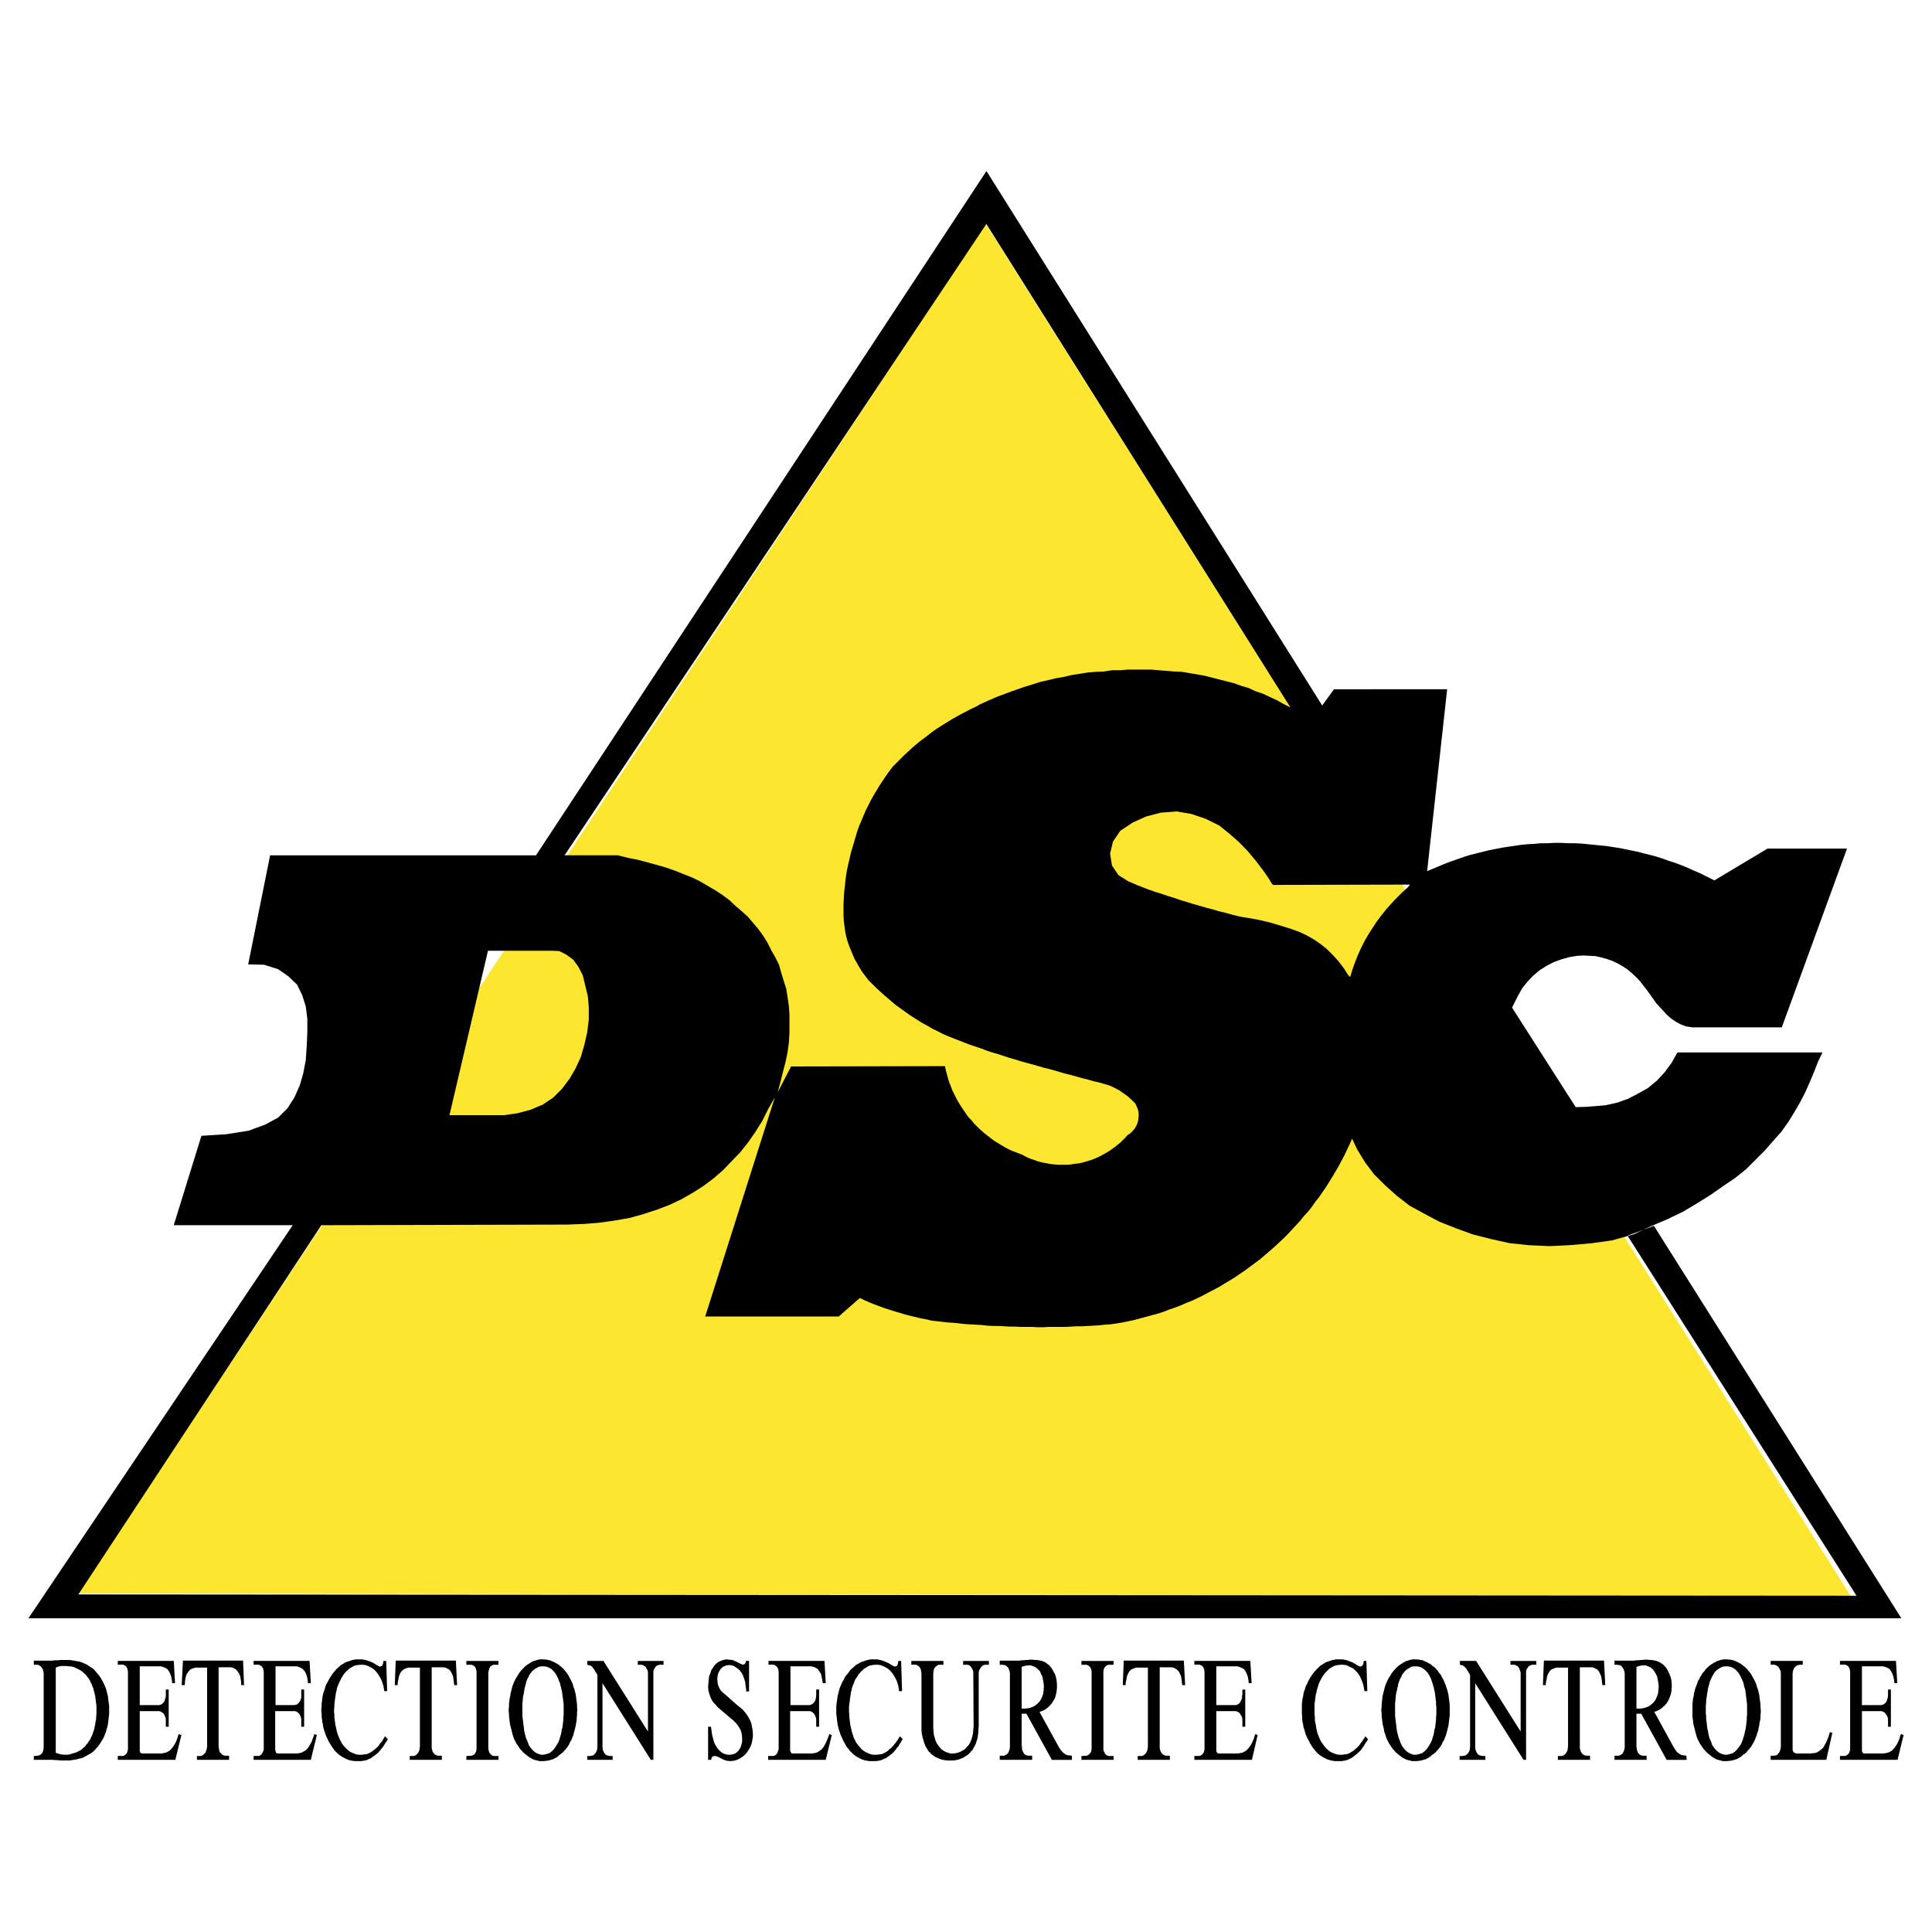 <svg xmlns="http://www.w3.org/2000/svg" width="2500" height="2500" viewBox="0 0 192.756 192.756"><g fill-rule="evenodd" clip-rule="evenodd"><path fill="#fff" d="M0 0h192.756v192.756H0V0z"/><path d="M5.563 174.881v-8.504l.159-.063.19-.063.19-.032H6.672l.19.032h.19l.286.063.286.127.127.063.127.063.159.095.095.063.127.096.127.127.126.095.127.159.096.127.127.158.095.159.095.222.095.159.063.189.096.223.063.254.063.254.063.254.032.254.032.254.032.254.032.253v.794l-.032.285v.254l-.063.254-.032.254-.063.254-.032.222-.095.255-.063.189-.064.19-.095.159-.063.158-.095.159-.095.127-.095.158-.127.127-.096.159-.095.095-.127.096-.127.126-.159.096-.159.095-.127.063-.159.064-.19.062-.222.063-.19.063-.222.032h-.38l-.254-.032-.159-.031-.19-.063-.19-.062zm-2.189.698H5.214l.413.031h.19l.19.032H6.96l.19-.032.19-.031.19-.032.19-.031.19-.063.19-.032.19-.063.158-.095.19-.096.159-.095.19-.096.19-.126.159-.128.159-.158.127-.158.159-.159.127-.19.127-.19.127-.19.127-.222.095-.19.095-.254.095-.222.063-.255.063-.222.063-.254.032-.254.031-.254.032-.285.031-.254v-.794l-.031-.253-.032-.254-.031-.223-.032-.285-.063-.223-.063-.254-.063-.254-.095-.222-.095-.222-.095-.191-.127-.222-.095-.19-.159-.222-.127-.159-.159-.19-.127-.158-.159-.159-.159-.127-.159-.095-.19-.127-.191-.127-.158-.063-.19-.095-.19-.063-.159-.064-.222-.031-.159-.031-.19-.032-.19-.032-.191-.031H6.009l-.19.031H5.405l-.159.032H3.374v.412h.38l.159.063.159.096.095.127.095.158.063.19.032.19v7.425l-.032.253-.063.223-.095.127-.127.127-.159.063-.127.031-.381.032v.381h.001zm8.377 0h5.743l.603-2.476-.254-.095-.063.127-.095.317-.127.317-.126.253-.19.286-.19.222-.096.096-.126.095-.254.128-.254.062-.254.032H14.164l-.095-.032-.095-.095-.032-.127v-3.967h1.967l.159.063.159.096.127.127.095.19.063.158.032.19v.73h.286v-3.713h-.286v.603l-.032.223-.063.19-.063.189-.127.159-.127.095-.127.064-.127.031h-1.935v-3.871H16.037l.222.063.254.095.19.127.159.223.127.254.095.285.063.317.032.317h.285l-.126-2.221h-5.585v.38h.539l.127.063.159.096.095.158.063.19.031.223v7.678l-.031.19-.063.19-.127.158-.127.096-.127.063h-.54v.388h-.001zm7.901 0h3.205v-.413h-.381l-.159-.031-.126-.063-.127-.127-.127-.127-.063-.159-.032-.222-.032-.19v-7.9h1.206l.19.031.19.095.159.096.159.19.126.19.127.285.063.381.032.317v.19h.285l-.095-2.443h-5.998l-.127 2.443h.317v-.19l.032-.317.063-.349.095-.254.159-.223.159-.19.159-.095.19-.063.19-.063h1.174v7.901l-.032.189-.063.19-.063.191-.127.126-.127.127-.127.063-.126.032h-.35v.382h.002zm5.648 0h5.711l.603-2.476-.254-.095-.032.127-.126.317-.096.317-.159.253-.159.286-.19.222-.095.096-.159.095-.222.128-.254.062-.254.032H27.68l-.096-.032-.063-.095-.032-.127-.032-.096v-3.871h1.999l.159.063.127.096.127.127.095.19.063.158.032.19v.73h.285v-3.713h-.284v.826l-.063.19-.095.189-.127.159-.095.095-.159.064-.127.031H27.49v-3.871H29.584l.222.063.222.095.19.127.19.223.127.254.096.285.063.317.031.317h.286l-.127-2.221H25.3v.38h.507l.158.063.127.096.127.158.063.19.032.223v7.678l-.032.19-.095.19-.096.158-.127.096-.126.063H25.3v.388zm13.391-2.062l-.286-.286-.095.159-.096.158-.095.19-.127.127-.127.158-.095.159-.126.127-.127.127-.127.095-.159.127-.126.096-.159.096-.127.062-.223.096-.253.031-.254.032h-.254l-.286-.032-.222-.095-.254-.095-.222-.128-.222-.19-.222-.222-.19-.222-.095-.127-.063-.127-.159-.286-.063-.158-.127-.317-.095-.285-.095-.445-.063-.254-.032-.254-.031-.253-.032-.254v-.254l-.031-.254v-.286l.031-.285v-.223l.032-.254.031-.253.032-.223.032-.222.032-.223.063-.19.032-.222.063-.19.095-.222.063-.159.095-.19.095-.19.095-.158.095-.159.095-.158.127-.127.127-.159.127-.095.158-.159.127-.063.253-.158.127-.063.286-.063.286-.032h.286l.254.032.253.095.254.128.222.126.222.19.19.223.095.127.159.254.159.285.127.317.095.317.063.35.032.189h.286l-.095-3.014h-.286v.095l-.032.158-.063.19-.063.063-.095.032-.095.031-.127-.063-.19-.095-.191-.127-.222-.127-.317-.127-.19-.063-.19-.063-.19-.031-.19-.032H35.55l-.222.032-.159.031-.19.063-.191.063-.19.063-.158.063-.19.127-.19.095-.159.127-.159.159-.159.127-.127.158-.159.19-.127.159-.127.19-.127.19-.127.222-.095.19-.127.223-.096.222-.063.254-.095.254-.063.222-.063.254-.032.254-.032.254-.032.223v.253l-.032.286v.254l.032.254v.254l.032.254.032.285.063.254.032.254.063.254.095.254.063.222.096.223.095.19.096.222.126.223.127.19.127.222.127.158.127.19.158.159.127.127.19.158.19.127.159.096.19.095.19.096.159.063.19.063.222.031.19.032H36.054l.19-.032.19-.031.222-.063.159-.096.19-.063.158-.127.19-.127.159-.127.158-.127.159-.158.127-.159.159-.189.127-.159.127-.223.127-.189.127-.19.068-.128zm2.189 2.062h3.205v-.413h-.349l-.159-.031-.158-.063-.127-.127-.095-.127-.063-.159-.063-.222v-8.09h1.173l.19.031.19.095.19.096.159.19.095.19.127.285.063.381.031.317.032.19h.286l-.127-2.443h-5.998l-.095 2.443h.286v-.19l.063-.317.063-.349.095-.254.127-.223.19-.19.159-.095.159-.063.19-.063h1.175v7.901l-.032.189-.031.19-.096.191-.095.126-.127.127-.127.063-.159.032h-.347v.382zm5.648 0h3.205v-.381h-.412l-.19-.032-.127-.095-.127-.127-.095-.19-.032-.159-.032-.158v-7.584l.032-.095.032-.19.063-.159.095-.158.159-.096.127-.063h.508v-.38h-3.205v.38h.508l.159.063.158.096.096.158.063.19.032.159v7.71l-.032.223-.063.159-.096.158-.127.095-.158.063-.54.032v.381h-.001zm7.584-.508h-.127l-.222-.063-.286-.127-.222-.159-.19-.19-.19-.253-.095-.128-.063-.158-.063-.19-.063-.158-.095-.19-.063-.223-.063-.254-.063-.254-.031-.222-.032-.285-.032-.255-.032-.253-.031-.254-.032-.254v-1.302l.032-.189.031-.444.063-.223.032-.19.031-.19.032-.222.063-.223.063-.222.031-.159.095-.285.159-.285.063-.159.095-.127.19-.254.19-.158.254-.159.253-.127.223-.031h.253l.254.031.253.096.254.158.19.19.19.223.159.285.095.19.063.158.063.191.096.19.031.222.064.19.032.19.063.222.032.254.032.254.032.254.032.254.032.254v1.016l-.032.285v.254l-.032.254-.032.254-.032.254-.063.19-.032.223-.032.189-.064.223-.063.19-.063.222-.063.159-.158.285-.159.254-.19.254-.19.19-.222.158-.317.096-.254.063h-.127zm-.031.635h.158l.317-.032.317-.063.159-.063.159-.031.159-.096.127-.063.159-.095.127-.127.127-.096.127-.095.159-.127.095-.127.159-.159.096-.126.127-.159.127-.223.095-.222.127-.19.095-.254.095-.222.063-.254.063-.222.063-.255.063-.253.032-.254.063-.286v-.222l.032-.286v-.254l.032-.253-.032-.255v-.253l-.032-.286-.032-.222-.032-.254-.032-.254-.063-.254-.063-.254-.095-.254-.063-.223-.063-.189-.096-.19-.095-.189-.095-.159-.095-.19-.096-.158-.095-.127-.127-.159-.127-.158-.126-.127-.127-.127-.127-.096-.159-.127-.126-.095-.159-.063-.127-.095-.158-.064-.161-.064-.127-.064-.19-.031-.127-.031-.349-.032h-.317l-.317.063-.159.063-.159.032-.19.095-.159.096-.19.126-.159.096-.158.127-.159.158-.159.159-.158.19-.127.158-.127.223-.127.19-.126.222-.095.19-.095.223-.095.253-.063.223-.063.254-.063.254-.032.254-.063.254-.032.254-.032.285v.254l-.032.254v.222l.032.254v.254l.032.254.032.254.032.286.063.222.063.254.063.254.063.254.063.222.095.254.095.19.127.254.127.19.127.19.127.19.158.158.127.159.19.158.159.127.158.127.19.127.159.096.19.095.19.063.19.032.19.063H54.081zm4.505-.127h2.538v-.381h-.254l-.158-.032-.159-.031-.158-.096-.095-.127-.095-.158-.063-.19-.032-.19v-6.442l4.823 7.647h.254V166.725l.063-.19.127-.189.095-.128.159-.063.127-.063H66.203v-.38h-2.57v.38h.349l.159.032.158.095.127.096.095.19.095.158.032.19v5.902l-4.442-7.044h-1.618v.38l.095.032.19.031.19.127.127.159.127.19.286.476V174.341l-.032.222-.063.19-.095.158-.127.127-.095.096-.159.031-.126.032h-.317v.382h-.003zm12.058 0h.317v-.063l.032-.127.063-.096.095-.063.095-.031h.096l.158.031.222.096.19.095.191.096.126.063.19.063.127.031.317.032.349-.032.317-.095.158-.063.222-.127.222-.159.222-.19.19-.222.159-.254.159-.285.127-.317.063-.317.063-.35v-.381l-.032-.317-.063-.349-.063-.317-.127-.317-.159-.285-.159-.254-.095-.127-.19-.223-.096-.126-.254-.223-.126-.096-.159-.126-1.333-1.175-.095-.063-.223-.222-.095-.127-.127-.254-.095-.223-.031-.254-.032-.316.032-.317.063-.254.126-.254.127-.19.159-.158.159-.096.254-.096.253-.031h.127l.286.063.222.127.223.158.222.19.19.254.127.254.063.19.063.159.095.316.032.35.063.381v.19h.286v-3.046h-.312v.062l-.032.096-.063.127-.095.063-.096.031-.095-.031-.095-.032-.381-.189-.127-.064-.285-.127-.127-.031-.317-.031-.254-.032-.285.063-.286.096-.254.127-.222.189-.19.223-.159.254-.095.127-.095.317-.127.317-.032.349-.032.317-.031.381.031.349.096.35.095.285.127.286.222.316.158.159.127.158.159.159 1.301 1.11.159.127.127.127.126.127.096.095.095.127.096.128.158.253.127.286.063.317.032.317v.349l-.063.317-.095.286-.158.253-.159.19-.222.159-.254.095-.254.032h-.255l-.254-.063-.222-.096-.223-.158-.222-.223-.095-.126-.159-.255-.096-.158-.095-.254-.063-.254-.063-.222-.063-.286-.032-.254-.063-.443h-.286v3.302zm5.997 0h5.743l.603-2.476-.253-.095-.032.127-.127.317-.127.317-.127.253-.158.286-.19.222-.127.096-.127.095-.222.128-.254.062-.254.032h-1.936l-.095-.032-.063-.095-.063-.127v-3.967H80.831l.159.063.127.096.127.127.095.19.063.158.032.19v.73h.286v-3.713h-.286v.603l-.032.223-.032.19-.095.189-.127.159-.127.095-.127.064-.127.031h-1.903v-3.871H80.926l.254.063.222.095.19.127.159.223.159.254.063.285.063.317.063.317h.285l-.126-2.221h-5.585v.38h.507l.159.063.127.096.127.158.063.19.031.223v7.678l-.063.19-.063.19-.095.158-.127.096-.159.063h-.54v.388h.001zm13.422-2.062l-.286-.286-.095.159-.095.158-.127.19-.095.127-.127.158-.126.159-.127.127-.127.127-.127.095-.126.127-.127.096-.159.096-.127.062-.222.096-.254.031-.254.032h-.286l-.253-.032-.254-.095-.222-.095-.222-.128-.254-.19-.19-.222-.19-.222-.095-.127-.095-.127-.127-.286-.095-.158-.095-.317-.095-.285-.095-.445-.063-.254-.031-.254-.032-.253-.031-.254v-.254l-.032-.254v-.571l.032-.223.031-.254.032-.253.031-.223.032-.222.031-.223.063-.19.032-.222.063-.19.095-.222.063-.159.063-.19.095-.19.127-.158.095-.159.095-.158.127-.127.127-.159.126-.095.159-.159.127-.063.253-.158.127-.063.286-.063.286-.032h.286l.254.032.254.095.254.128.222.126.222.19.191.223.095.127.159.254.159.285.127.317.095.317.063.35v.189H90l-.095-3.014h-.286v.095l-.032.158-.063.19-.063.063-.095.032-.095.031-.127-.063-.19-.095-.19-.127-.253-.127-.286-.127-.19-.063-.19-.063-.19-.031-.19-.032h-.571l-.19.032-.158.031-.19.063-.19.063-.19.063-.159.063-.19.127-.19.095-.159.127-.159.159-.159.127-.158.158-.127.19-.127.159-.158.19-.127.19-.095.222-.127.19-.096.223-.095.222-.095.254-.063.254-.063.222-.063.254-.032.254-.032.254-.032.223-.032.253v.794l.032.254.032.254.032.285.032.254.063.254.063.254.095.254.063.222.095.223.096.19.095.222.127.223.095.19.126.222.159.158.127.19.159.159.126.127.19.158.159.127.19.096.159.095.19.096.19.063.191.063.222.031.19.032h.698l.19-.032.19-.031.19-.063.19-.096.191-.063.159-.127.19-.127.159-.127.159-.127.158-.158.127-.159.127-.189.159-.159.127-.223.127-.189.095-.19.091-.128zm.857-7.426h.475l.127.063.159.096.095.127.095.19.032.222.032.159v5.647l.032.35.063.317.095.349.095.317.127.317.158.254.159.254.127.096.095.126.126.096.127.095.127.096.127.063.286.127.254.095.317.063.286.032h.634l.318-.063.158-.032.159-.063.159-.063.159-.063.127-.095.159-.096.159-.095.126-.127.096-.095.127-.159.127-.127.094-.19.096-.158.096-.191.062-.189.064-.19.062-.19.033-.223.031-.19.031-.222v-.223l.031-.412v-5.299l.033-.223.094-.158.096-.158.127-.128.127-.095.127-.032h.412v-.38h-2.57v.38h.476l.158.063.127.127.095.127.096.19.062.159v.222l.031 5.046v.19l-.031.349-.031.349-.064.317-.094.317-.127.317-.159.254-.222.223-.095.126-.222.159-.254.127-.222.096-.253.062-.254.032h-.254l-.254-.063-.254-.096-.222-.127-.222-.158-.19-.222-.19-.255-.158-.285-.096-.317-.095-.317-.032-.349-.031-.35v-5.457l.031-.223.032-.19.095-.158.127-.127.127-.096.127-.063h.476v-.38H90.92v.379zm11.012 4.379v-4.156l.158-.063.223-.063.285-.032h.254l.254.096.221.096.223.189.191.19.127.286.127.254.062.316.062.35.033.317-.033.381-.031.317-.094.285-.127.286-.16.253-.189.191-.223.19-.223.126-.254.096-.285.063-.254.031h-.347v.001zm-2.19 5.109h3.236v-.413h-.414l-.125-.031-.16-.063-.127-.127-.062-.127-.096-.19-.031-.159v-.189l-.031-.096v-3.205h.475l2.539 4.602h1.998v-.413l-.252-.031-.254-.032-.223-.127-.191-.158-.189-.223-.158-.222-1.969-3.586.127-.031.254-.096.223-.127.254-.19.189-.189.191-.223.158-.254.158-.285.096-.35.064-.317.031-.349v-.349l-.031-.35-.064-.317-.096-.317-.158-.285-.158-.286-.096-.126-.189-.223-.223-.159-.223-.158-.254-.095-.316-.064-.191-.031h-.189l-.191-.031h-.381l-.189.031h-.189l-.191.031h-.189l-.223.032h-1.966v.412h.285l.158.032.158.031.127.127.127.127.064.159.062.19.031.158v7.426l-.031.189-.062.19-.096.19-.127.127-.127.063-.127.063H99.745v.414h-.003zm8.154 0h3.205v-.381H110.655l-.158-.032-.158-.095-.096-.127-.096-.19-.062-.159v-7.837l.031-.19.064-.159.127-.158.127-.096.158-.063h.508v-.38h-3.205v.38h.508l.158.063.127.096.127.158.062.19.033.159v7.71l-.033.223-.062.159-.127.158-.127.095-.127.063-.539.032v.381h.001zm5.616 0h3.205v-.413h-.347l-.16-.031-.158-.063-.127-.127-.096-.127-.062-.159-.062-.222v-8.09H116.879l.189.031.191.095.158.096.189.19.096.19.127.285.064.381.031.317.031.19h.285l-.127-2.443h-5.996l-.096 2.443h.285v-.19l.064-.317.062-.349.096-.254.127-.223.158-.19.191-.095.158-.063.189-.063h1.174v7.901l-.031.189-.031.19-.096.191-.096.126-.127.127-.127.063-.158.032h-.35v.382h.003zm5.648 0h5.744l.57-2.476-.221-.095-.064.127-.096.317-.127.317-.127.253-.189.286-.191.222-.094.096-.127.095-.254.128-.254.062-.254.032h-1.935l-.064-.032-.094-.095-.033-.127v-3.967h1.969l.158.063.158.096.096.127.127.19.062.158.033.19v.73h.285v-3.713h-.285v.476l-.033.127v.223l-.062.19-.096.189-.096.159-.127.095-.127.064-.127.031H121.349v-3.871h2.096l.221.063.223.095.223.127.158.223.127.254.096.285.062.317.031.317h.287l-.127-2.221h-5.586v.38h.539l.129.063.158.096.094.158.064.19.031.223v7.678l-.031.19-.064.19-.125.158-.127.096-.129.063h-.539v.388zm17.326-2.062l-.254-.286-.096.159-.127.158-.096.19-.127.127-.094.158-.127.159-.127.127-.127.127-.127.095-.127.127-.158.096-.16.096-.094.062-.256.096-.252.031-.254.032h-.254l-.254-.032-.254-.095-.254-.095-.223-.128-.223-.19-.221-.222-.16-.222-.094-.127-.096-.127-.158-.286-.064-.158-.127-.317-.096-.285-.094-.445-.033-.254-.062-.254-.031-.253v-.254l-.033-.254v-1.048l.033-.254.031-.253.031-.223.031-.222.064-.223.031-.19.064-.222.062-.19.064-.222.062-.159.096-.19.096-.19.094-.158.096-.159.127-.158.096-.127.158-.159.096-.095.158-.159.127-.063.254-.158.158-.063.254-.063.318-.032h.254l.285.032.221.095.256.128.252.126.191.19.223.223.094.127.16.254.127.285.127.317.094.317.064.35.031.189h.285l-.094-3.014h-.254l-.033.095v.158l-.094.19-.064.063-.096.032-.062.031-.158-.063-.191-.095-.189-.127-.223-.127-.316-.127-.16-.063-.189-.063-.191-.031-.221-.032h-.54l-.189.032-.191.031-.189.063-.189.063-.191.063-.158.063-.191.127-.158.095-.189.127-.16.159-.127.127-.158.158-.158.19-.127.159-.127.19-.127.19-.127.222-.096.19-.094.223-.127.222-.064.254-.096.254-.062.222-.031.254-.064.254-.031.254-.031.223v1.047l.031.254v.254l.031.285.064.254.031.254.094.254.064.254.064.222.094.223.096.19.127.222.096.223.127.19.127.222.127.158.158.19.127.159.127.127.189.158.191.127.158.096.191.095.189.096.191.063.189.063.189.031.191.032h.73l.158-.032.223-.031.189-.063.191-.096.158-.063.189-.127.158-.127.16-.127.158-.127.158-.158.158-.159.127-.189.127-.159.127-.223.127-.189.127-.19.068-.128zm4.696 1.554h-.127l-.221-.063-.287-.127-.221-.159-.191-.19-.189-.253-.096-.128-.064-.158-.094-.19-.031-.158-.096-.19-.064-.223-.062-.254-.064-.254-.031-.222-.031-.285-.033-.255-.031-.253-.031-.254-.031-.254v-1.302l.031-.189.031-.444.031-.223.033-.19.062-.19.031-.222.064-.223.031-.222.064-.159.096-.285.158-.285.062-.159.096-.127.189-.254.191-.158.254-.159.223-.127.254-.031h.252l.254.031.254.096.223.158.223.19.189.223.16.285.094.19.064.158.062.191.064.19.062.222.064.19.031.19.064.222.031.254.031.254.031.254.033.254v.254l.031.254v.762l-.031.285v.254l-.033.254-.031.254-.031.254-.064.19-.031.223-.031.189-.064.223-.062.19-.064.222-.062.159-.158.285-.16.254-.189.254-.191.19-.221.158-.318.096-.254.063h-.128zm-.032.635h.158l.318-.032.316-.063.158-.063.16-.031.158-.096.127-.063.127-.095.158-.127.127-.096.127-.095.158-.127.096-.127.158-.159.096-.126.127-.159.127-.223.096-.222.127-.19.094-.254.096-.222.064-.254.062-.222.064-.255.062-.253.031-.254.033-.286.031-.222.031-.286V170.089l-.031-.286-.031-.222-.033-.254-.031-.254-.062-.254-.064-.254-.096-.254-.062-.223-.096-.189-.062-.191-.096-.189-.096-.159-.094-.19-.096-.158-.127-.127-.096-.159-.127-.158-.127-.127-.127-.127-.158-.096-.127-.127-.127-.095-.158-.063-.127-.095-.16-.064-.158-.062-.127-.064-.189-.031-.127-.031-.35-.032h-.316l-.318.063-.158.063-.158.032-.191.095-.158.096-.191.126-.158.096-.158.127-.158.158-.158.159-.16.19-.127.158-.127.223-.127.19-.127.222-.094.19-.096.223-.096.253-.062.223-.064.254-.062.254-.064.254-.031.254-.031.254-.033.285v.254l-.031.254v.222l.031.254v.254l.033.254.031.254.031.286.064.222.062.254.031.254.096.254.064.222.094.254.096.19.127.254.127.19.127.19.127.19.158.158.127.159.191.158.158.127.158.127.158.127.191.096.189.095.191.063.189.032.191.063H141.15v-.001zm4.506-.127h2.539v-.381h-.254l-.16-.032-.158-.031-.158-.096-.096-.127-.094-.158-.064-.19-.031-.19v-6.442l4.822 7.647h.254V166.725l.064-.19.127-.189.094-.128.16-.063.127-.063h.443v-.38h-2.57v.38h.349l.158.032.158.095.127.096.096.19.064.158.062.19v5.902l-4.441-7.044h-1.619v.38l.096.032.189.031.158.127.16.159.127.19.285.476V174.341l-.031.222-.064.19-.096.158-.127.127-.127.096-.127.031-.158.032h-.316v.381h.032v.001zm9.774 0h3.205v-.413h-.349l-.158-.031-.158-.063-.127-.127-.096-.127-.064-.159-.062-.222v-8.09H158.795l.189.031.191.095.189.096.16.19.094.19.127.285.064.381.031.317.031.19h.287l-.064-1.206-.062-1.237h-5.998l-.096 2.443h.285v-.19l.064-.317.064-.349.094-.254.127-.223.158-.19.191-.095.158-.063.191-.063h1.174v7.901l-.031.189-.033.19-.096.191-.094.126-.127.127-.127.063-.158.032h-.35v.382h.002zm7.838-5.109v-4.156l.158-.063.223-.063.254-.032h.285l.254.096.223.096.221.189.16.19.158.286.127.254.062.316.064.35.031.317-.031.381-.033.317-.094.285-.127.286-.158.253-.191.191-.223.19-.221.126-.254.096-.287.063-.254.031h-.347v.001zm-2.19 5.109h3.205v-.413h-.381l-.16-.031-.127-.063-.127-.127-.094-.127-.064-.19-.031-.159-.031-.189v-3.301h.475l2.539 4.602h2l-.033-.413-.221-.031-.254-.032-.223-.127-.223-.158-.158-.223-.158-.222-1.967-3.586.127-.031.221-.096.254-.127.223-.19.223-.189.189-.223.158-.254.127-.285.127-.35.064-.317.031-.349v-.349l-.031-.35-.064-.317-.127-.317-.127-.285-.158-.286-.096-.126-.189-.223-.223-.159-.254-.158-.254-.095-.285-.064-.189-.031h-.192l-.189-.031h-.381l-.191.031h-.189l-.191.031h-.189l-.223.032h-1.966v.412h.254l.189.032.158.031.127.127.096.127.096.159.062.19.033.158v7.426l-.033.189-.062.19-.096.19-.127.127-.127.063-.127.063H161.081v.414h-.003zm11.106-.508h-.127l-.223-.063-.285-.127-.223-.159-.189-.19-.191-.253-.094-.128-.064-.158-.062-.19-.064-.158-.096-.19-.062-.223-.064-.254-.031-.254-.062-.222-.033-.285-.031-.255-.031-.253-.031-.254v-.255l-.033-.254V170.153l.033-.255v-.189l.062-.444.031-.223.033-.19.031-.19.031-.222.064-.223.062-.222.031-.159.127-.285.127-.285.096-.159.064-.127.189-.254.191-.158.252-.159.254-.127.254-.031h.223l.254.031.254.096.254.158.191.19.189.223.158.285.096.19.062.158.096.191.064.19.031.222.062.19.064.19.031.222.033.254.031.254.031.254.031.254.031.254v1.016l-.031.285v.254l-.031.254-.031.254-.031.254-.033.19-.062.223-.033.189-.062.223-.064.19-.062.222-.064.159-.125.285-.191.254-.189.254-.191.19-.223.158-.316.096-.254.063h-.129v.001zm0 .635h.127l.316-.032.318-.063.158-.063.158-.031.16-.096.127-.063.158-.095.127-.127.127-.096.158-.095.127-.127.096-.127.158-.159.096-.126.127-.159.127-.223.127-.222.094-.19.096-.254.096-.222.062-.254.096-.222.031-.255.064-.253.031-.254.064-.286.031-.222v-.286l.031-.254v-.253l-.031-.255v-.253l-.031-.286-.033-.222-.031-.254-.031-.254-.064-.254-.062-.254-.096-.254-.062-.223-.064-.189-.096-.191-.094-.189-.096-.159-.096-.19-.096-.158-.094-.127-.127-.159-.127-.158-.127-.127-.127-.127-.127-.096-.16-.127-.125-.095-.127-.063-.16-.095-.158-.064-.127-.062-.158-.064-.158-.031-.16-.031-.348-.032h-.318l-.316.063-.158.063-.16.032-.158.095-.189.096-.191.126-.158.096-.158.127-.16.158-.158.159-.127.19-.158.158-.127.223-.127.19-.096.222-.127.19-.062.223-.096.253-.096.223-.062.254-.064.254-.031.254-.062.254-.033.254-.031.285v1.238l.031.254.033.254.031.286.062.222.064.254.062.254.064.254.062.222.096.254.096.19.127.254.127.19.127.19.127.19.158.158.127.159.189.158.16.127.158.127.189.127.158.096.191.095.223.063.158.032.189.063h.319v-.001zm4.474-.127h5.553l.602-2.697-.254-.063-.031.127-.096.317-.127.317-.125.285-.16.285-.062.128-.096.127-.223.189-.221.159-.223.127-.285.031-.254.032H179.229l-.096-.032-.096-.031-.096-.063-.062-.127-.031-.127v-7.615l.031-.223.062-.19.096-.158.127-.127.127-.096.127-.031.158-.032h.287v-.38h-3.205v.38h.381l.158.063.127.063.127.128.096.158.094.19.033.222v7.363l-.033.222-.062.19-.064.159-.127.126-.094.127-.127.032-.16.031h-.348v.414h-.001zm6.916 0h5.744l.604-2.476-.254-.095-.064.127-.096.317-.127.317-.127.253-.189.286-.189.222-.096.096-.127.095-.254.128-.254.062-.254.032h-1.935l-.064-.032-.094-.095-.033-.127v-3.967h1.969l.158.063.158.096.096.127.127.19.062.158.033.19v.73h.285v-3.713h-.285v.603l-.033.223-.062.19-.064.189-.127.159-.127.095-.127.064-.127.031H185.765v-3.871h2.096l.221.063.254.095.191.127.158.223.127.254.096.285.062.317.033.317h.285l-.127-2.221h-5.586v.38h.541l.127.063.158.096.094.158.064.19.031.223v7.678l-.031.19-.064.19-.127.158-.125.096-.127.063h-.541v.388h-.001z"/><path fill="#fde62f" d="M98.346 22.35L7.785 158.983l176.869.254L98.346 22.35z"/><path d="M48.686 94.855h6.378l.729.032.698.349.698.508.508.698.444.857.253 1.047.254 1.047.095 1.11v1.206l-.158 1.301-.286 1.237-.349 1.206-.508 1.11-.603 1.047-.793 1.048-.857.856-1.047.698-1.206.508-1.301.349-1.333.19h-5.458l3.842-16.404zm78.312-6.568l13.676-.032-.221.285-.572.508-.539.54-.539.571-.508.571-.477.603-.477.634-.412.635-.412.634-.381.667-.35.698-.316.698-.285.73-.254.697-.223.762-.191-.189-.443-.699-.508-.666-.57-.634-.604-.603-.635-.508-.697-.476-.73-.413-.762-.349-.793-.286-1.016-.317-1.078-.317-1.08-.254-1.047-.19-.793-.127-.793-.19-.666-.19-.668-.159-.633-.19-.635-.159-.635-.19-.666-.19-.633-.192-.635-.19-.635-.222-.635-.19-.635-.223-.635-.19-.793-.285-.984-.381-.951-.413-.953-.603-.633-.952-.191-1.174.285-1.206.73-1.079 1.238-.825 1.332-.603 1.459-.381 1.586-.126 1.492.253 1.396.476 1.363.667.984.793.984.857.889.92.824.984.793 1.047.539.793.16.286.192.254zm35.381 34.999l22.846 35.919-177.409-.127 24.243-36.839 24.56-.063 1.65-.063 1.586-.128 1.555-.222.698-.127.73-.127 1.364-.381.666-.222.698-.223 1.238-.476 1.206-.571 1.11-.635 1.047-.666 1.015-.762.921-.793.856-.889.888-.92.762-.952.73-1.047.698-1.111.603-1.205.667-1.174-6.949 21.862h13.327l2.094-1.841.476.223.508.222.476.19.508.19.507.19.508.159.508.158.54.158.507.159.508.127.54.127.508.127.54.095.508.127.571.064.54.062.571.064.539.031.571.063.571.063.539.031.571.032.541.031.57.063.539.032h.572l.57.031.539.032h.572l.539.031h1.142l.539.032h.57l.539-.032H106.309l.57-.031.539-.032h.572l.57-.031.539-.032.572-.031.539-.063.57-.032.604-.095.604-.095.602-.127.604-.128.57-.158.604-.159.572-.158.602-.158.572-.19.57-.223.572-.19.57-.222.57-.254.572-.222.539-.255.57-.285.541-.286.539-.285.539-.285.508-.317.539-.317.508-.317.508-.349.508-.35.477-.349.508-.381.475-.35.477-.412.443-.381.477-.412.445-.413.443-.412.445-.444.412-.444.412-.444.412-.444.381-.476.412-.444.381-.477.35-.508.381-.476.35-.508.348-.507.318-.508.316-.508.318-.54.316-.539.285-.539.287-.54.252-.539.256-.539.254-.571.508 1.078.793 1.302.887 1.174 1.08 1.078 1.205 1.079 1.27.983 1.459.794 1.492.793 1.682.667 1.65.603 1.871.476 1.873.412 1.871.191 2.062.095 1.969-.095 2.189-.191 2.062-.285 2.158-.603 1.682-.793 1.648-.698 1.588-.762 1.49-.889 1.27-.793 1.27-.889 1.174-.793 1.111-.889.982-.984.889-.888.857-.983.793-.889.699-.984.602-.983.572-.983.506-.983.477-1.079.412-.983.381-.983.445-.921h-14.471l-.57 1.016-.697.952-.795.856-.887.729-1.016.571-.984.508-1.078.381-1.143.254-1.111.095-.824.063-1.047.032-6.348-9.932.604-1.206.412-.729.508-.635.572-.604.635-.539.697-.444.73-.381.793-.285.793-.223.824-.127.576-.026.604.031.57.032.57.127.572.158.539.19.539.254.508.286.477.316.443.381.412.381.414.444.316.413.35.443.316.444.318.444.316.444.35.381.381.413.35.38.412.35.477.317.475.254.508.19.604.095h8.947l6.506-17.833h-7.934l-5.299 3.173-.697-.35-.699-.349-.666-.286-.697-.317-.635-.254-.604-.222-.604-.19-.602-.222-.604-.191-.604-.159-.635-.158-.602-.159-.635-.127-.604-.127-.635-.126-.635-.095-.602-.095-.635-.063-.635-.064-.668-.063-.633-.063-.668-.031h-.633l-.668-.032h-.666l-.635.032h-.666l-.666.063-.635.031-.666.063-.635.096-.666.095-.635.095-.635.127-.666.127-.635.158-.635.159-.635.158-.604.19-.635.223-.635.222-.602.222-.604.254-.604.254-.602.253 1.998-18.15H133.09l-1.174 1.618L98.408 17.05v5.299l30.336 48.231-.699-.349-.666-.381-.697-.317-.668-.317-.76-.254-.668-.317-.762-.222-.697-.254-.73-.19-.762-.19-.729-.19-.762-.191-.73-.127-.762-.126-.729-.127-.762-.032-.762-.063-.793-.063-.762-.063H112.496l-.762.063h-.793l-.826.127-.729.032-.826.063-.793.126-.826.127-.793.19-.762.127-.793.19-.824.19-.793.254-.826.254-.729.254-.539.19-.51.19-.508.19-.506.19-.414.19-.381.158-.412.19-.412.19-.381.222-.413.19-.38.19-.413.222-.381.19-.381.222-.412.223-.444.285-.476.286-.444.285-.476.317-.412.317-.444.349-.444.318-.413.349-.413.349-.412.381-.413.381-.381.381-.381.381-.38.381-.35.476-.317.444-.317.476-.317.476-.286.476-.286.477-.286.507-.254.508-.253.507-.222.508-.222.54-.222.508-.19.54-.159.539-.159.54-.159.54-.159.539-.127.571-.127.54-.127.571-.095.571-.063.54-.063.571-.063.571-.032.571-.031.571v1.142l.031.571.064.476.063.508.095.476.126.476.159.476.19.476.19.444.19.444.254.444.254.444.254.412.317.413.285.381.381.381.381.38.413.381.38.35.413.349.412.35.413.349.444.317.444.317.445.317.444.286.444.285.476.285.476.254.476.286.476.222.476.254.508.222.476.19.571.223.571.222.571.223.572.19.57.19.57.222.572.19.57.159.572.19.57.189.572.159.602.19.572.158.602.159.541.158.539.159.539.127.57.158.541.159.539.158.539.127.57.159.541.158.539.127.539.159.57.127.541.158.539.158.475.223.477.254.412.285.445.317.381.349.381.381.127.286.127.317.062.317v.317l-.031.349-.064.317-.127.285-.158.286-.221.254-.223.222-.285.19-.223.254-.254.254-.223.222-.285.223-.254.222-.285.19-.254.19-.318.19-.285.159-.285.158-.318.159-.316.127-.318.127-.316.095-.316.096-.35.095-.318.063-.348.031-.35.063-.316.032h-1.016l-.35-.032-.35-.031-.316-.063-.35-.063-.316-.063-.35-.095-.318-.127-.316-.096-.318-.127-.316-.158-.285-.159-.35-.127-.316-.126-.35-.128-.318-.158-.316-.159-.318-.189-.316-.191-.316-.19-.287-.189-.285-.223-.285-.222-.285-.223-.254-.222-.285-.254-.254-.254-.254-.254-.223-.286-.254-.253-.222-.286-.19-.285-.222-.317-.191-.286-.19-.316-.19-.318-.159-.316-.159-.317-.158-.317-.127-.35-.127-.317-.127-.349-.095-.349-.095-.35-.095-.349-.063-.35-15.358.032-1.333 2.57.286-1.079.253-1.016.254-.983.19-.921.127-.951.063-.984V101.227l-.063-.888-.127-.856-.127-.826-.254-.793-.253-.825-.222-.793-.381-.762-.381-.666-.381-.762-.412-.666-.508-.698-.508-.603-.54-.635-.635-.571-.634-.54-.604-.571-.697-.507-.73-.476-.761-.444-.762-.444-.793-.381-.889-.349-.793-.317-.92-.317-.889-.254-.92-.253-.952-.254-.983-.19-1.016-.254H56.33L98.408 22.35v-5.268l-44.93 68.253H26.95L24.761 96.22l1.586.031 1.396.444 1.015.698.889.856.508 1.047.349 1.111.158 1.237v1.364l-.063 1.396-.095 1.396-.254 1.301-.349 1.205-.54 1.206-.667 1.047-.952.952-1.301.698-1.65.603-2.189.35-2.507.158-2.76 8.917h11.867l-26.369 39.22h186.865l-24.688-39.156-2.631.985z"/></g></svg>